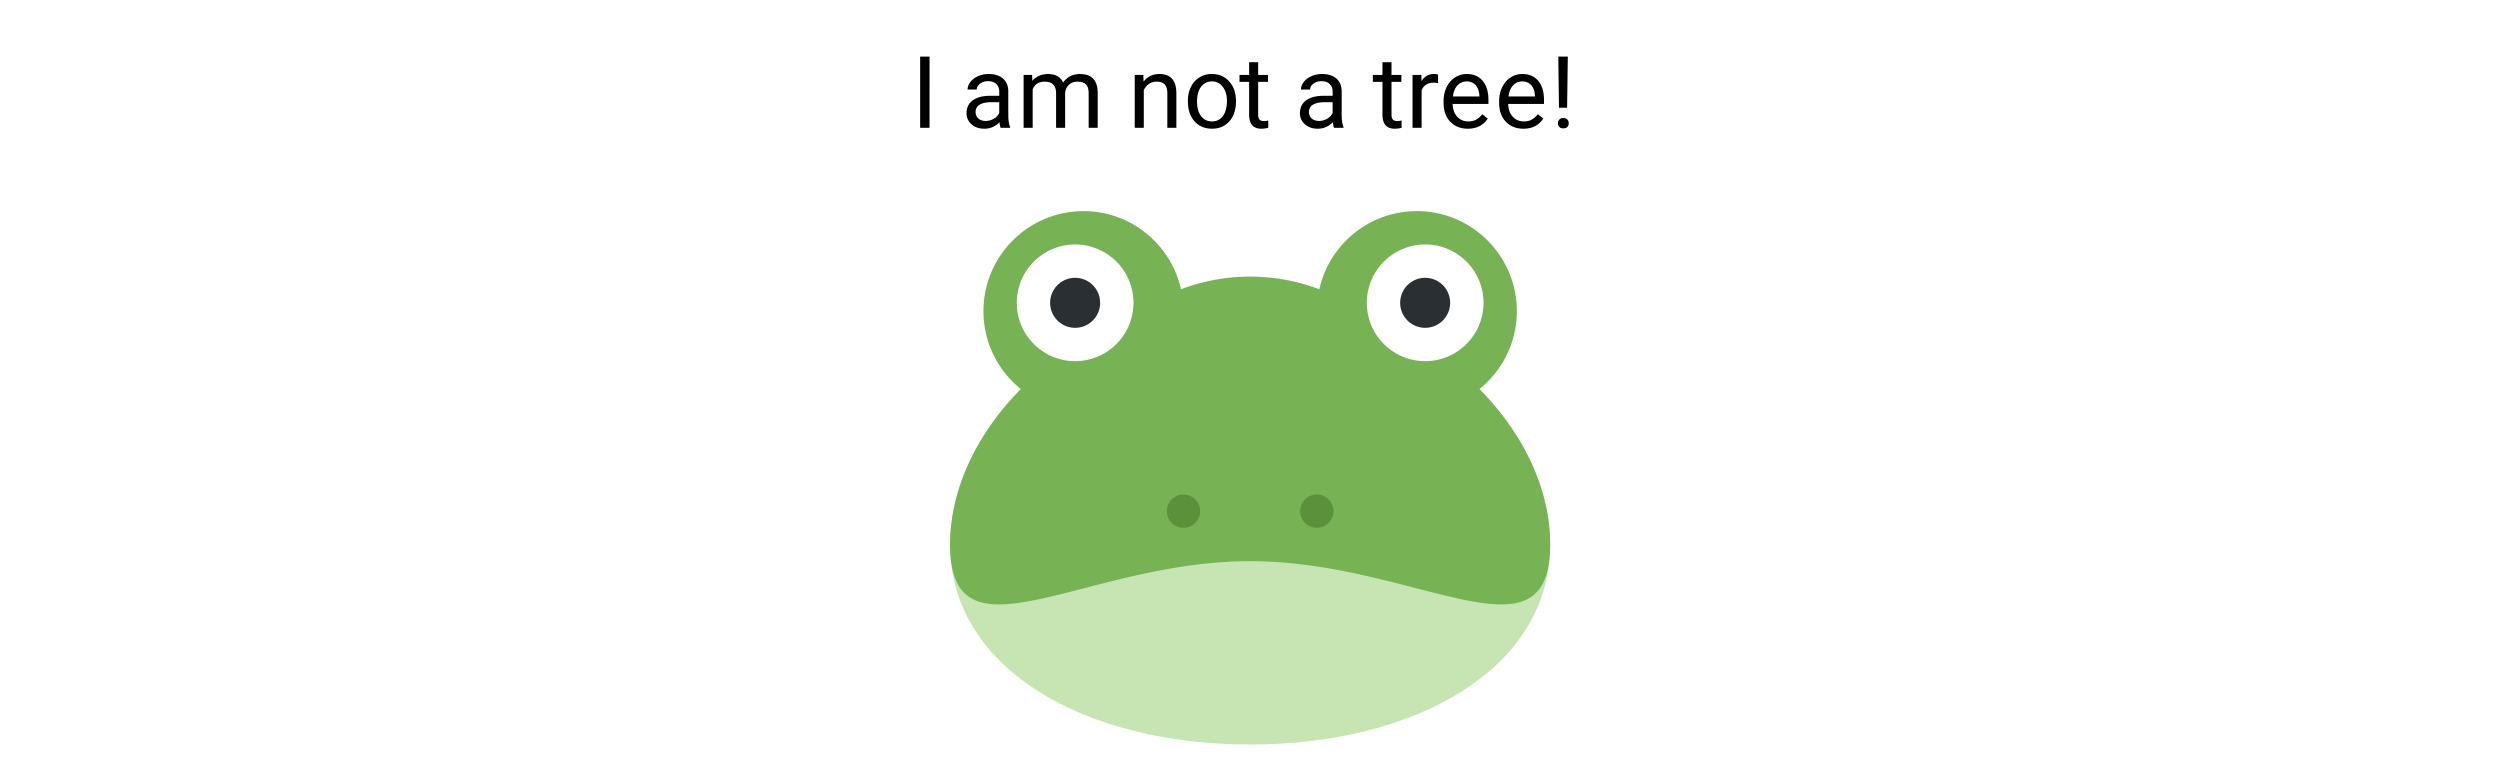 <svg xmlns="http://www.w3.org/2000/svg" xmlns:xlink="http://www.w3.org/1999/xlink" width="449.28" height="137.28" viewBox="0 0 336.96 102.96"><defs><symbol overflow="visible" id="d"><path d="M2.469 0H1.203v-9.594H2.47zm0 0"/></symbol><symbol overflow="visible" id="f"><path d="M5.313 0c-.063-.133-.118-.383-.157-.75-.574.586-1.25.875-2.031.875-.71 0-1.29-.195-1.734-.594a1.908 1.908 0 0 1-.672-1.5c0-.75.281-1.328.844-1.734.562-.406 1.351-.61 2.375-.61h1.187v-.562c0-.426-.133-.766-.39-1.016-.25-.257-.622-.39-1.11-.39-.438 0-.805.117-1.094.343-.293.22-.437.481-.437.782H.859c0-.352.125-.692.375-1.016a2.587 2.587 0 0 1 1.032-.781c.437-.195.91-.297 1.421-.297.82 0 1.47.203 1.938.61.469.406.707.976.719 1.702v3.266c0 .656.082 1.18.25 1.563V0zM3.296-.922c.383 0 .75-.098 1.094-.297.343-.195.586-.457.734-.781v-1.453h-.953c-1.492 0-2.234.437-2.234 1.312 0 .375.125.672.375.891.257.219.585.328.984.328zm0 0"/></symbol><symbol overflow="visible" id="g"><path d="M2.063-7.125l.03.797c.532-.613 1.239-.922 2.126-.922.988 0 1.664.383 2.031 1.14.238-.343.547-.617.922-.827.383-.208.832-.313 1.344-.313 1.562 0 2.359.824 2.39 2.469V0H9.687v-4.703c0-.508-.12-.89-.359-1.14-.23-.25-.617-.376-1.156-.376-.461 0-.84.137-1.14.407-.294.273-.466.632-.516 1.078V0h-1.22v-4.672c0-1.031-.51-1.547-1.53-1.547-.793 0-1.336.34-1.625 1.016V0H.92v-7.125zm0 0"/></symbol><symbol overflow="visible" id="h"><path d="M2.078-7.125l.031.89C2.66-6.91 3.375-7.25 4.25-7.25c1.5 0 2.258.852 2.281 2.547V0H5.313v-4.719c-.012-.508-.133-.883-.36-1.125-.23-.25-.59-.375-1.078-.375a1.8 1.8 0 0 0-1.047.313c-.293.21-.523.484-.687.828V0H.92v-7.125zm0 0"/></symbol><symbol overflow="visible" id="i"><path d="M.594-3.625c0-.695.133-1.32.406-1.875.281-.563.664-.992 1.156-1.297a3.127 3.127 0 0 1 1.672-.453c.969 0 1.75.34 2.344 1.016.601.668.906 1.558.906 2.671v.079c0 .699-.137 1.324-.406 1.875A3.067 3.067 0 0 1 5.547-.33c-.492.306-1.059.454-1.703.454-.969 0-1.758-.332-2.36-1-.593-.676-.89-1.566-.89-2.672zm1.234.14c0 .794.18 1.43.547 1.907.363.48.852.719 1.469.719.625 0 1.113-.239 1.469-.72.363-.487.546-1.171.546-2.046 0-.781-.187-1.41-.562-1.89a1.746 1.746 0 0 0-1.469-.735c-.594 0-1.078.242-1.453.719-.367.48-.547 1.164-.547 2.047zm0 0"/></symbol><symbol overflow="visible" id="j"><path d="M2.578-8.844v1.719h1.328v.938H2.578v4.421c0 .282.055.496.172.641.125.148.328.219.61.219.132 0 .328-.024.578-.078V0A3.824 3.824 0 0 1 3 .125c-.543 0-.953-.16-1.234-.484-.274-.332-.407-.801-.407-1.407v-4.421H.063v-.938h1.296v-1.719zm0 0"/></symbol><symbol overflow="visible" id="k"><path d="M4.36-6.031a3.454 3.454 0 0 0-.594-.047c-.805 0-1.344.34-1.625 1.016V0H.92v-7.125H2.11l.016.828c.395-.633.96-.953 1.703-.953.238 0 .414.031.531.094zm0 0"/></symbol><symbol overflow="visible" id="l"><path d="M3.875.125c-.969 0-1.758-.313-2.36-.938C.91-1.445.61-2.296.61-3.358v-.235c0-.695.133-1.32.407-1.875.27-.562.644-1 1.125-1.312a2.9 2.9 0 0 1 1.593-.469c.914 0 1.63.309 2.141.922.52.605.781 1.476.781 2.61v.5H1.828c.02.71.223 1.28.61 1.718.394.43.894.64 1.5.64.437 0 .8-.085 1.093-.265.301-.176.567-.41.797-.703l.734.578C5.97-.332 5.07.125 3.876.125zm-.14-6.375c-.5 0-.919.18-1.25.531-.337.356-.54.856-.61 1.5h3.563v-.093c-.032-.614-.2-1.086-.5-1.422-.305-.344-.704-.516-1.204-.516zm0 0"/></symbol><symbol overflow="visible" id="m"><path d="M2.281-2.703H1.187l-.093-6.89h1.281zM1.047-.61c0-.196.062-.364.187-.5.125-.133.301-.204.532-.204.238 0 .421.07.546.204a.716.716 0 0 1 .188.5c0 .199-.063.367-.188.5-.124.125-.308.187-.546.187-.23 0-.407-.062-.532-.187a.703.703 0 0 1-.187-.5zm0 0"/></symbol><clipPath id="a"><path d="M0 0h336.96v102.598H0zm0 0"/></clipPath><clipPath id="b"><path d="M128.059 39h80.882v62H128.06zm0 0"/></clipPath><clipPath id="c"><path d="M128.059 28h80.882v54H128.06zm0 0"/></clipPath></defs><g clip-path="url(#a)" fill="#fff"><path d="M0 0h336.96v102.96H0z"/><path d="M0 0h336.96v102.96H0z"/></g><g clip-path="url(#b)"><path d="M208.941 73.39c0 16.75-18.105 26.962-40.441 26.962-22.336 0-40.441-10.211-40.441-26.961s18.105-33.7 40.441-33.7c22.336 0 40.441 16.95 40.441 33.7zm0 0" fill="#c6e5b3"/></g><g clip-path="url(#c)"><path d="M199.402 52.441a13.436 13.436 0 0 0 5.043-10.504c0-7.44-6.035-13.48-13.48-13.48-6.426 0-11.793 4.504-13.145 10.527a26.459 26.459 0 0 0-9.32-1.703c-3.293 0-6.426.617-9.32 1.703-1.352-6.023-6.72-10.527-13.145-10.527-7.445 0-13.48 6.04-13.48 13.48 0 4.25 1.968 8.036 5.043 10.504-5.942 6.024-9.54 13.504-9.54 20.95 0 16.75 18.106 2.246 40.442 2.246s40.441 14.504 40.441-2.246c0-7.446-3.597-14.926-9.539-20.95zm0 0" fill="#77b255"/></g><path d="M152.773 40.813c0 .519-.05 1.03-.152 1.535a7.753 7.753 0 0 1-1.172 2.836 7.952 7.952 0 0 1-2.172 2.168c-.43.289-.882.53-1.359.726a7.813 7.813 0 0 1-6.016 0 7.322 7.322 0 0 1-1.359-.726 7.952 7.952 0 0 1-2.172-2.168 7.753 7.753 0 0 1-1.172-2.836 7.75 7.75 0 0 1 0-3.067 7.753 7.753 0 0 1 1.172-2.836 7.952 7.952 0 0 1 2.172-2.168c.426-.289.879-.53 1.36-.726a7.813 7.813 0 0 1 6.015 0c.477.195.93.437 1.36.726a7.952 7.952 0 0 1 2.172 2.168c.284.43.527.883.726 1.36.195.476.347.968.445 1.476a7.74 7.74 0 0 1 .152 1.532zm0 0" fill="#fff"/><path d="M148.281 40.813a3.38 3.38 0 0 1-2.082 3.117 3.4 3.4 0 0 1-2.578 0 3.38 3.38 0 0 1-2.082-3.117 3.38 3.38 0 0 1 2.082-3.113 3.4 3.4 0 0 1 2.578 0 3.38 3.38 0 0 1 2.082 3.113zm0 0" fill="#292f33"/><path d="M199.953 40.813c0 .519-.05 1.03-.152 1.535a7.753 7.753 0 0 1-1.172 2.836 7.952 7.952 0 0 1-2.172 2.168c-.426.289-.883.53-1.36.726a7.813 7.813 0 0 1-6.015 0 7.578 7.578 0 0 1-1.36-.726 7.952 7.952 0 0 1-2.172-2.168 7.753 7.753 0 0 1-1.172-2.836 7.75 7.75 0 0 1 0-3.067 7.753 7.753 0 0 1 1.173-2.836 7.952 7.952 0 0 1 2.172-2.168c.43-.289.882-.53 1.359-.726a7.813 7.813 0 0 1 6.016 0c.476.195.933.437 1.359.726a7.952 7.952 0 0 1 2.172 2.168c.285.43.527.883.726 1.36.196.476.348.968.446 1.476a7.74 7.74 0 0 1 .152 1.532zm0 0" fill="#fff"/><path d="M195.46 40.813a3.38 3.38 0 0 1-2.082 3.117 3.4 3.4 0 0 1-2.577 0 3.38 3.38 0 0 1-2.082-3.117A3.38 3.38 0 0 1 190.8 37.7a3.4 3.4 0 0 1 2.578 0 3.38 3.38 0 0 1 2.082 3.113zm0 0" fill="#292f33"/><path d="M161.762 68.898a2.25 2.25 0 0 1-3.836 1.59 2.242 2.242 0 0 1-.488-2.449c.113-.277.277-.52.488-.73.21-.211.453-.371.726-.489.278-.113.563-.168.86-.168.3 0 .586.055.863.168.273.118.516.278.727.489.21.21.375.453.488.73.113.273.172.563.172.86zm0 0M179.734 68.898a2.25 2.25 0 0 1-3.836 1.59 2.242 2.242 0 0 1-.488-2.449c.113-.277.278-.52.488-.73.211-.211.454-.371.727-.489a2.25 2.25 0 0 1 .863-.168c.297 0 .582.055.86.168.273.118.515.278.726.489.211.21.375.453.488.73.114.273.172.563.172.86zm0 0" fill="#5c913b"/><use xlink:href="#d" x="122.818" y="17.224"/><use xlink:href="#e" x="126.562" y="17.224"/><use xlink:href="#f" x="129.558" y="17.224"/><use xlink:href="#g" x="137.047" y="17.224"/><use xlink:href="#e" x="149.029" y="17.224"/><use xlink:href="#h" x="152.024" y="17.224"/><use xlink:href="#i" x="159.513" y="17.224"/><use xlink:href="#j" x="167.002" y="17.224"/><use xlink:href="#e" x="171.496" y="17.224"/><use xlink:href="#f" x="174.491" y="17.224"/><use xlink:href="#e" x="181.98" y="17.224"/><use xlink:href="#j" x="184.976" y="17.224"/><use xlink:href="#k" x="189.469" y="17.224"/><use xlink:href="#l" x="193.962" y="17.224"/><use xlink:href="#l" x="201.451" y="17.224"/><use xlink:href="#m" x="208.94" y="17.224"/></svg>